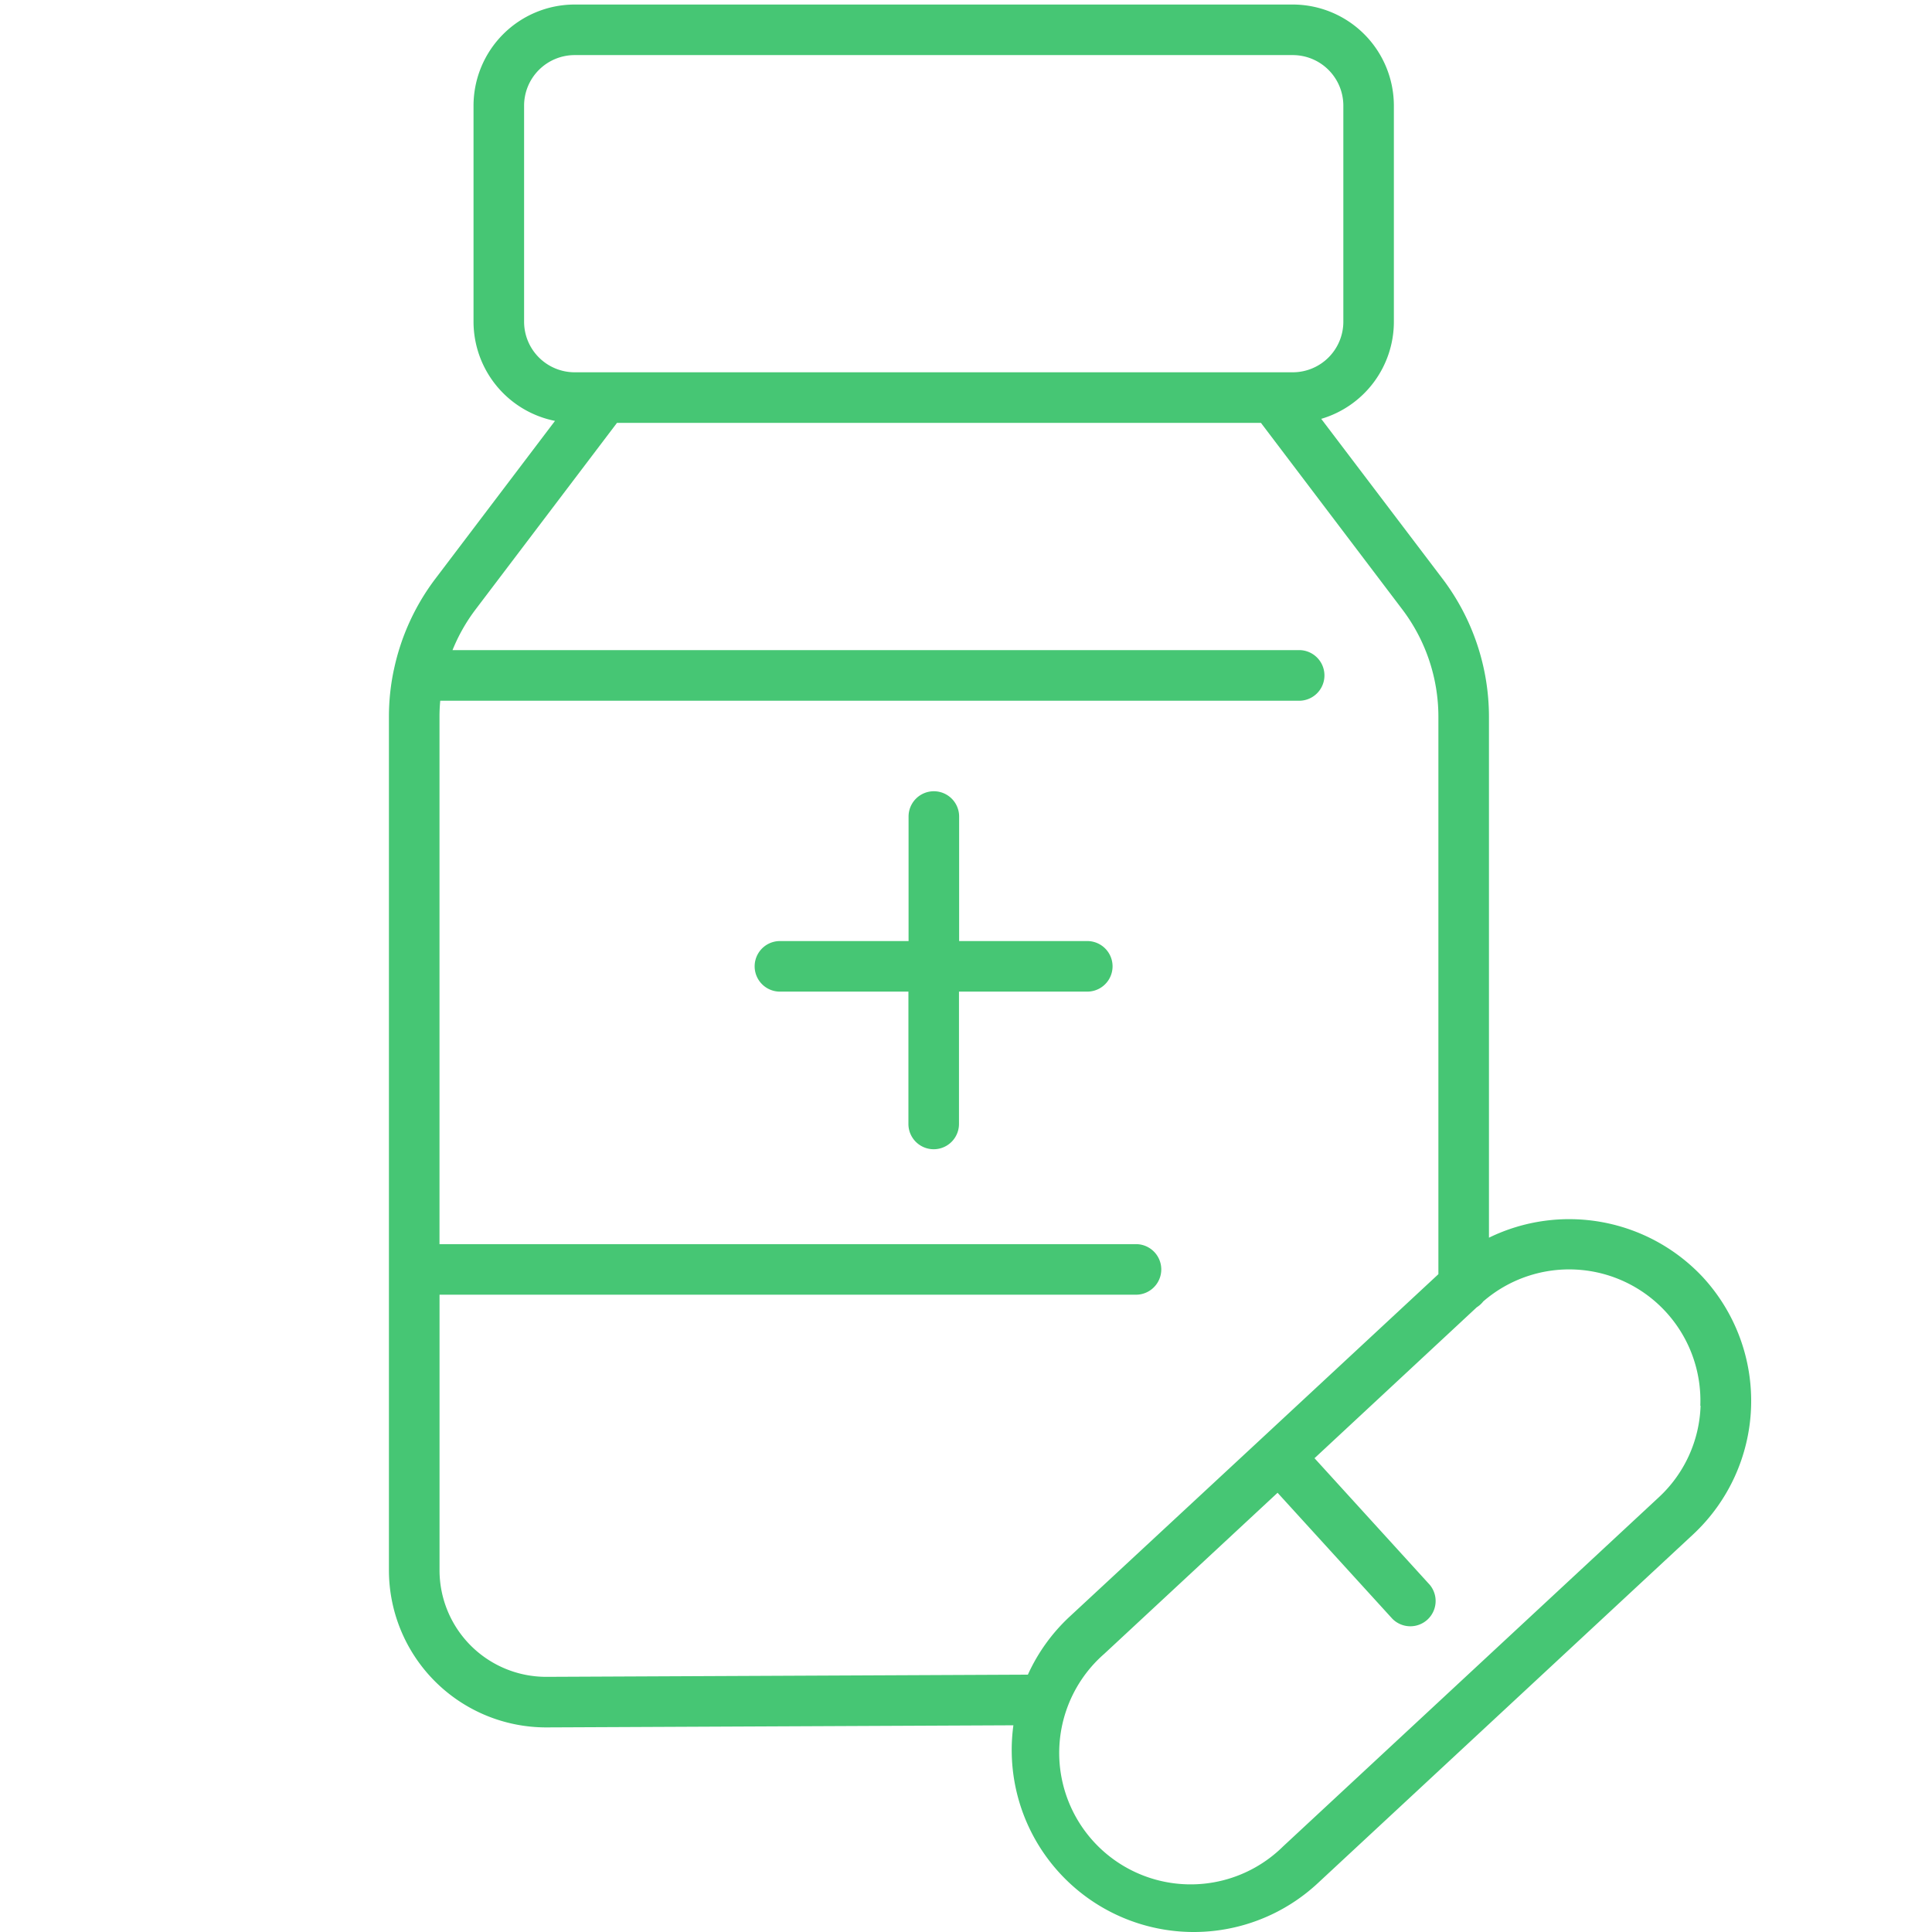 <svg xmlns="http://www.w3.org/2000/svg" viewBox="0 0 512 512"><defs><style>.cls-1{fill:#46c674}</style></defs><g id="vitamines"><path class="cls-1" d="M451.24 338.43A48.49 48.49 0 00394.59 328V189.88a60.68 60.68 0 00-12.24-36.42L350.14 111a26.84 26.84 0 0019.25-25.7V28a26.83 26.83 0 00-26.8-26.8h-190.3a26.83 26.83 0 00-26.8 26.8v57.26a26.84 26.84 0 0021.59 26.28l-31.77 41.92a60.61 60.61 0 00-10.92 24 3.38 3.38 0 00-.08.34 59.77 59.77 0 00-1.24 12.09v226.22a41.67 41.67 0 0041.67 41.67h.2l123.62-.56a48.24 48.24 0 0080.61 41.9l99.56-92.52a48.37 48.37 0 002.51-68.17zM138.89 85.26V28a13.41 13.41 0 0113.4-13.4h190.3A13.41 13.41 0 01356 28v57.26a13.41 13.41 0 01-13.4 13.4H152.29a13.41 13.41 0 01-13.4-13.4zm6 359.12h-.14a28.27 28.27 0 01-28.27-28.27v-73h184.57a6.7 6.7 0 000-13.4H116.47V189.88c0-1.4.07-2.79.2-4.18h227.87a6.71 6.71 0 000-13.41H119.92a47 47 0 016.08-10.74l37.51-49.49h170.65l37.5 49.49a47.15 47.15 0 019.53 28.33v147.79l-46.73 43.42-51 47.34a48.08 48.08 0 00-11.06 15.37zm305.78-71.84a34.57 34.57 0 01-11.05 24.24l-99.57 92.52a34.84 34.84 0 11-47.43-51l45.95-42.7L369 429a6.7 6.7 0 009.91-9l-30.55-33.56 43-40a6.69 6.69 0 001.72-1.55 34.78 34.78 0 0157.52 27.64z"/><path class="cls-1" d="M288.18 249.39h-34v-33a6.7 6.7 0 10-13.4 0v33h-34.09a6.7 6.7 0 100 13.4h34.05v35.07a6.7 6.7 0 1013.4 0v-35.07h34a6.7 6.7 0 000-13.4z"/></g></svg>